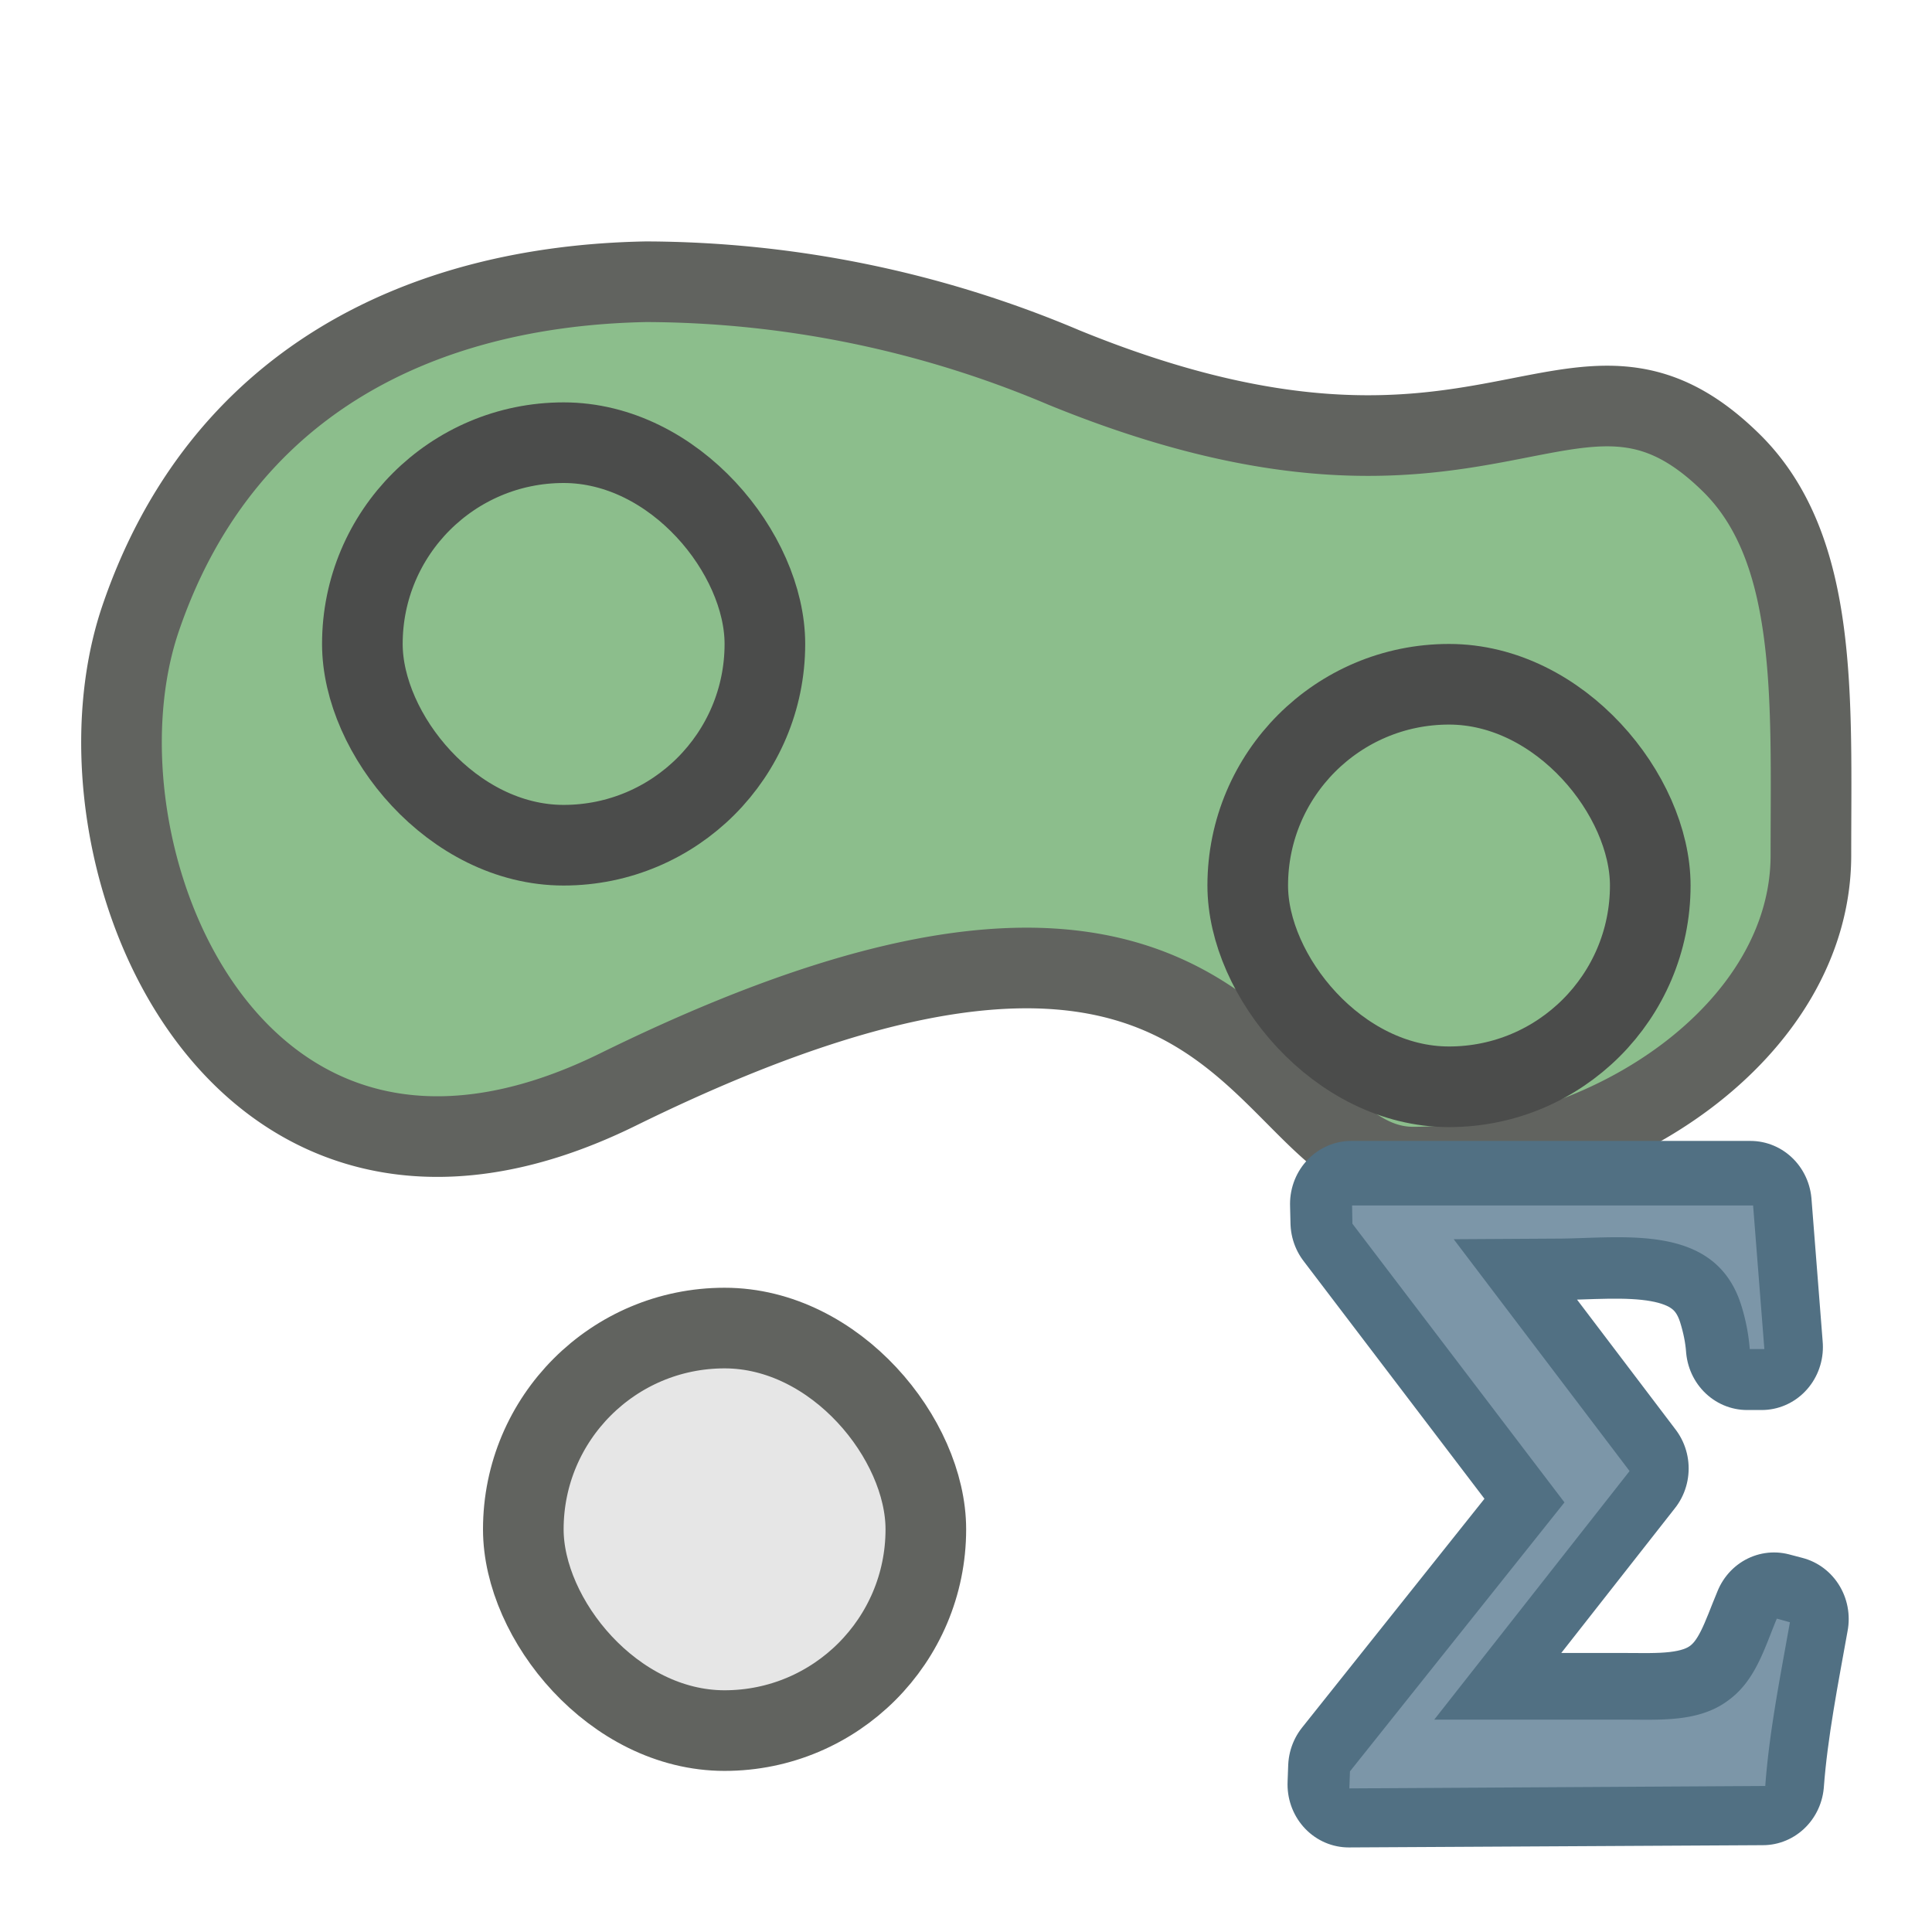 <svg xmlns="http://www.w3.org/2000/svg" width="24" height="24" viewBox="0 0 6.35 6.35"><path d="M2.124.926C1.378.94.724 1.26.461 2.036c-.26.772.31 2.165 1.57 1.545 2.092-1.029 2.091.255 2.614.255.645 0 1.307-.45 1.307-1.025 0-.514.026-1.007-.262-1.29-.523-.514-.787.261-2.193-.313A3.544 3.544 0 0 0 2.124.926z" fill="#8cbe8c" fill-rule="evenodd" stroke="#61635f" stroke-width=".265" stroke-linecap="round" stroke-linejoin="round"/><g fill="#7c96a8" stroke-width="2.522"><path d="M5.08 11l.014.563 6.74 8.607-6.814 8.307L5 29l13.213-.07c.129-1.676.483-3.408.787-5.06l-.43-.11c-.4.925-.684 1.914-1.538 2.528-.936.674-2.172.589-3.257.589H7.692l6.201-7.675-5.591-7.162 3.255-.013c2.086 0 5.055-.517 5.88 2.053.141.44.24.895.275 1.357h.465L17.819 11z" fill="#517083" stroke="#517083" stroke-width="3.907" stroke-linecap="round" stroke-linejoin="round" transform="matrix(.103 0 0 .106 3.918 2.791)"/><path d="M4.444 3.962l.001.06.697.916-.705.884-.002.056 1.367-.008c.013-.178.05-.363.081-.538L5.84 5.32c-.041.098-.07.204-.16.269-.096.072-.224.063-.336.063h-.63l.642-.817-.578-.762.337-.002c.215 0 .522-.055.608.219a.648.648 0 0 1 .028.144h.048l-.037-.472z"/></g><rect y="1.455" x="1.191" width="1.323" rx=".827" height="1.323" ry=".827" fill="#8cbe8c" stroke="#4b4c4b" stroke-width=".265" stroke-linecap="round"/><rect y="2.249" x="4.101" width="1.323" rx=".827" height="1.323" ry=".827" fill="#8cbe8c" stroke="#4b4c4b" stroke-width=".265" stroke-linecap="round"/><rect y="4.365" x="1.72" width="1.323" rx=".827" height="1.323" ry=".827" fill="#e6e6e6" stroke="#61635f" stroke-width=".265" stroke-linecap="round"/></svg>
